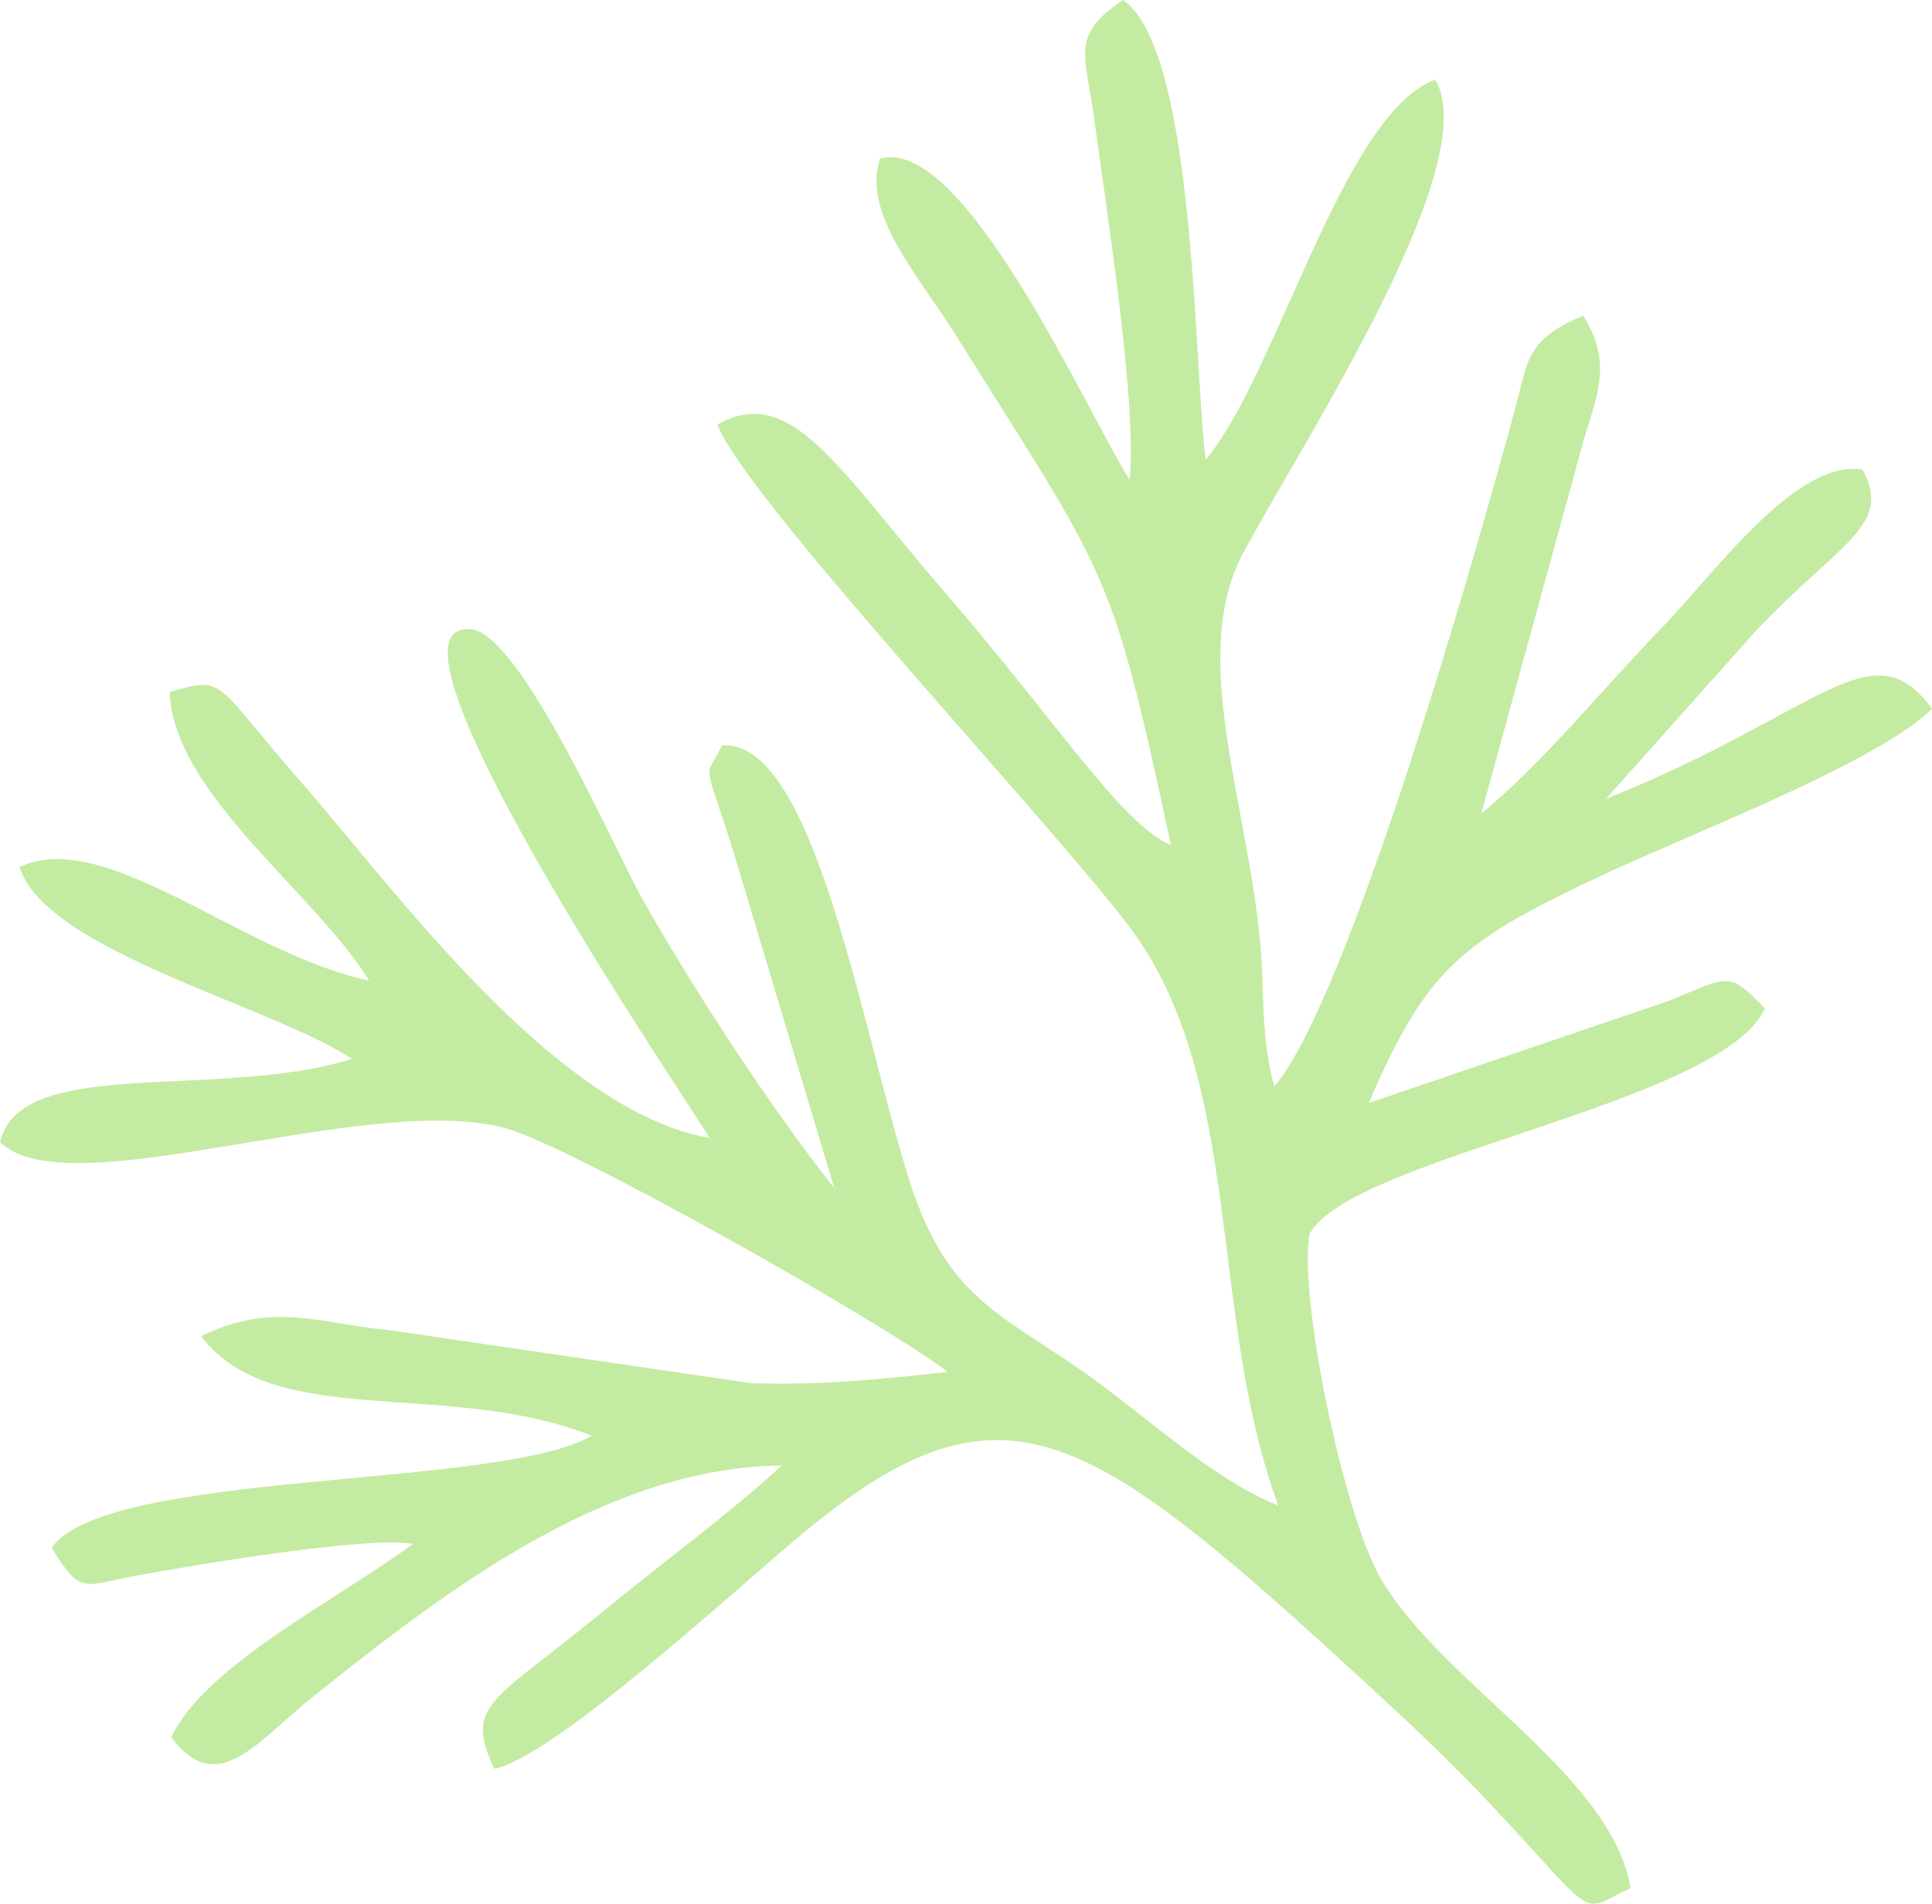 <?xml version="1.0" encoding="UTF-8"?> <svg xmlns="http://www.w3.org/2000/svg" xmlns:xlink="http://www.w3.org/1999/xlink" xmlns:xodm="http://www.corel.com/coreldraw/odm/2003" xml:space="preserve" width="35.443mm" height="34.928mm" version="1.1" style="shape-rendering:geometricPrecision; text-rendering:geometricPrecision; image-rendering:optimizeQuality; fill-rule:evenodd; clip-rule:evenodd" viewBox="0 0 470.56 463.72"> <defs> <style type="text/css"> .fil0 {fill:#C4EBA2} </style> </defs> <g id="Слой_x0020_1">  <path class="fil0" d="M293.61 112.01c17.25,-20.26 33.53,-84.56 55.97,-92.6 11.99,20.42 -31.46,86.94 -46.63,114.97 -13.66,25.25 0.96,60.78 4.06,96.06 0.96,10.9 -0,22.03 3.37,34.18 18.09,-21.06 49.16,-129.68 58.98,-166.33 2.78,-10.37 2.53,-15.75 16.24,-21.38 7.14,11.18 3.46,19.23 0.29,29.71l-25.1 91.51c14.26,-11.48 30.71,-31.59 44.13,-45.4 12.53,-12.9 32.58,-41.12 48.75,-38.33 7.29,13.63 -5.38,17.59 -25.77,39.01l-36.75 41.18c52.58,-21.03 64.69,-42.04 79.41,-21.93 -13.02,12.9 -58.48,30.36 -78.55,39.71 -36.07,16.81 -44.27,23.01 -58.64,56.3l72.84 -24.79c14.7,-5.89 14.57,-7.77 23.67,1.78 -10.8,23.32 -100.9,36.22 -110.92,54.92 -2.76,15.18 8.27,68.43 17.39,84 15.01,25.64 56.13,47.55 60.8,75.32 -12.79,6.03 -7.27,8.3 -33.35,-19.61 -10.08,-10.79 -19.85,-19.96 -30.37,-29.64 -69.15,-63.57 -89.24,-77.97 -139.04,-36.19 -15.49,12.99 -60.08,53.92 -74.02,56.37 -7.3,-15.91 -0.74,-15.92 27.4,-39.03 13.59,-11.17 30.23,-23.36 42.62,-34.82 -42.33,0.38 -81.54,30.11 -114.42,56.54 -13.95,11.22 -22.99,24.42 -34.29,9.67 8.41,-17.69 40.55,-33.51 58.9,-47.13 -10.96,-1.91 -52.07,4.91 -67.54,7.77 -12.91,2.39 -13.19,4.84 -20.46,-6.79 13.28,-19.23 108.8,-14.15 131.56,-27.32 -35.23,-13.99 -77.54,-0.97 -95.16,-24.26 17.56,-8.58 28.83,-3.04 46.28,-1.39l87.63 12.84c17.02,0.54 30.74,-0.85 47.97,-2.71 -15.64,-12 -92.6,-55.52 -108.11,-59.5 -34.39,-8.82 -106.11,19.75 -122.73,3.51 4.78,-21.27 53.23,-10.15 85.67,-20.27 -18.98,-12.8 -74.75,-26.33 -80.91,-46.75 20.85,-9.92 54.33,21.19 85.11,27.65 -13,-21.21 -47.84,-45.72 -48.55,-70.3 13.9,-3.87 10.16,-2.96 32.48,22.52 21.67,24.74 61.09,79.5 99.01,86.14 -4.1,-7.15 -85.71,-126.55 -58.07,-123.92 12.07,1.15 34.94,53.51 41.06,64.53 12,21.58 32.05,52.33 47.37,71.59l-24.24 -80.92c-8.04,-25.57 -7.22,-17.76 -3.18,-26.9 22.63,-1.98 34.27,70.15 45.8,106.19 8.87,27.74 21.34,31.93 41.21,45.62 15.72,10.83 32.58,27.16 48.56,33.29 -17.21,-46.42 -8.19,-103.54 -36.15,-140.77 -19.22,-25.59 -94.46,-105.47 -100.43,-122.52 18.04,-10.11 29.14,10.61 56.37,42.07 26.11,30.16 41.83,55.09 54.06,60.43 -14.65,-68.39 -15.14,-64.75 -52.15,-123.86 -9.43,-15.06 -23.22,-30.11 -18.67,-43.41 20.38,-5.67 50.05,61.07 60.73,78.28 1.99,-17.59 -5.58,-65.75 -8.65,-88.34 -2.11,-15.49 -5.8,-19.97 7.1,-28.57 17.63,12.27 17.17,88.51 20.1,112.01z"></path> </g> </svg> 